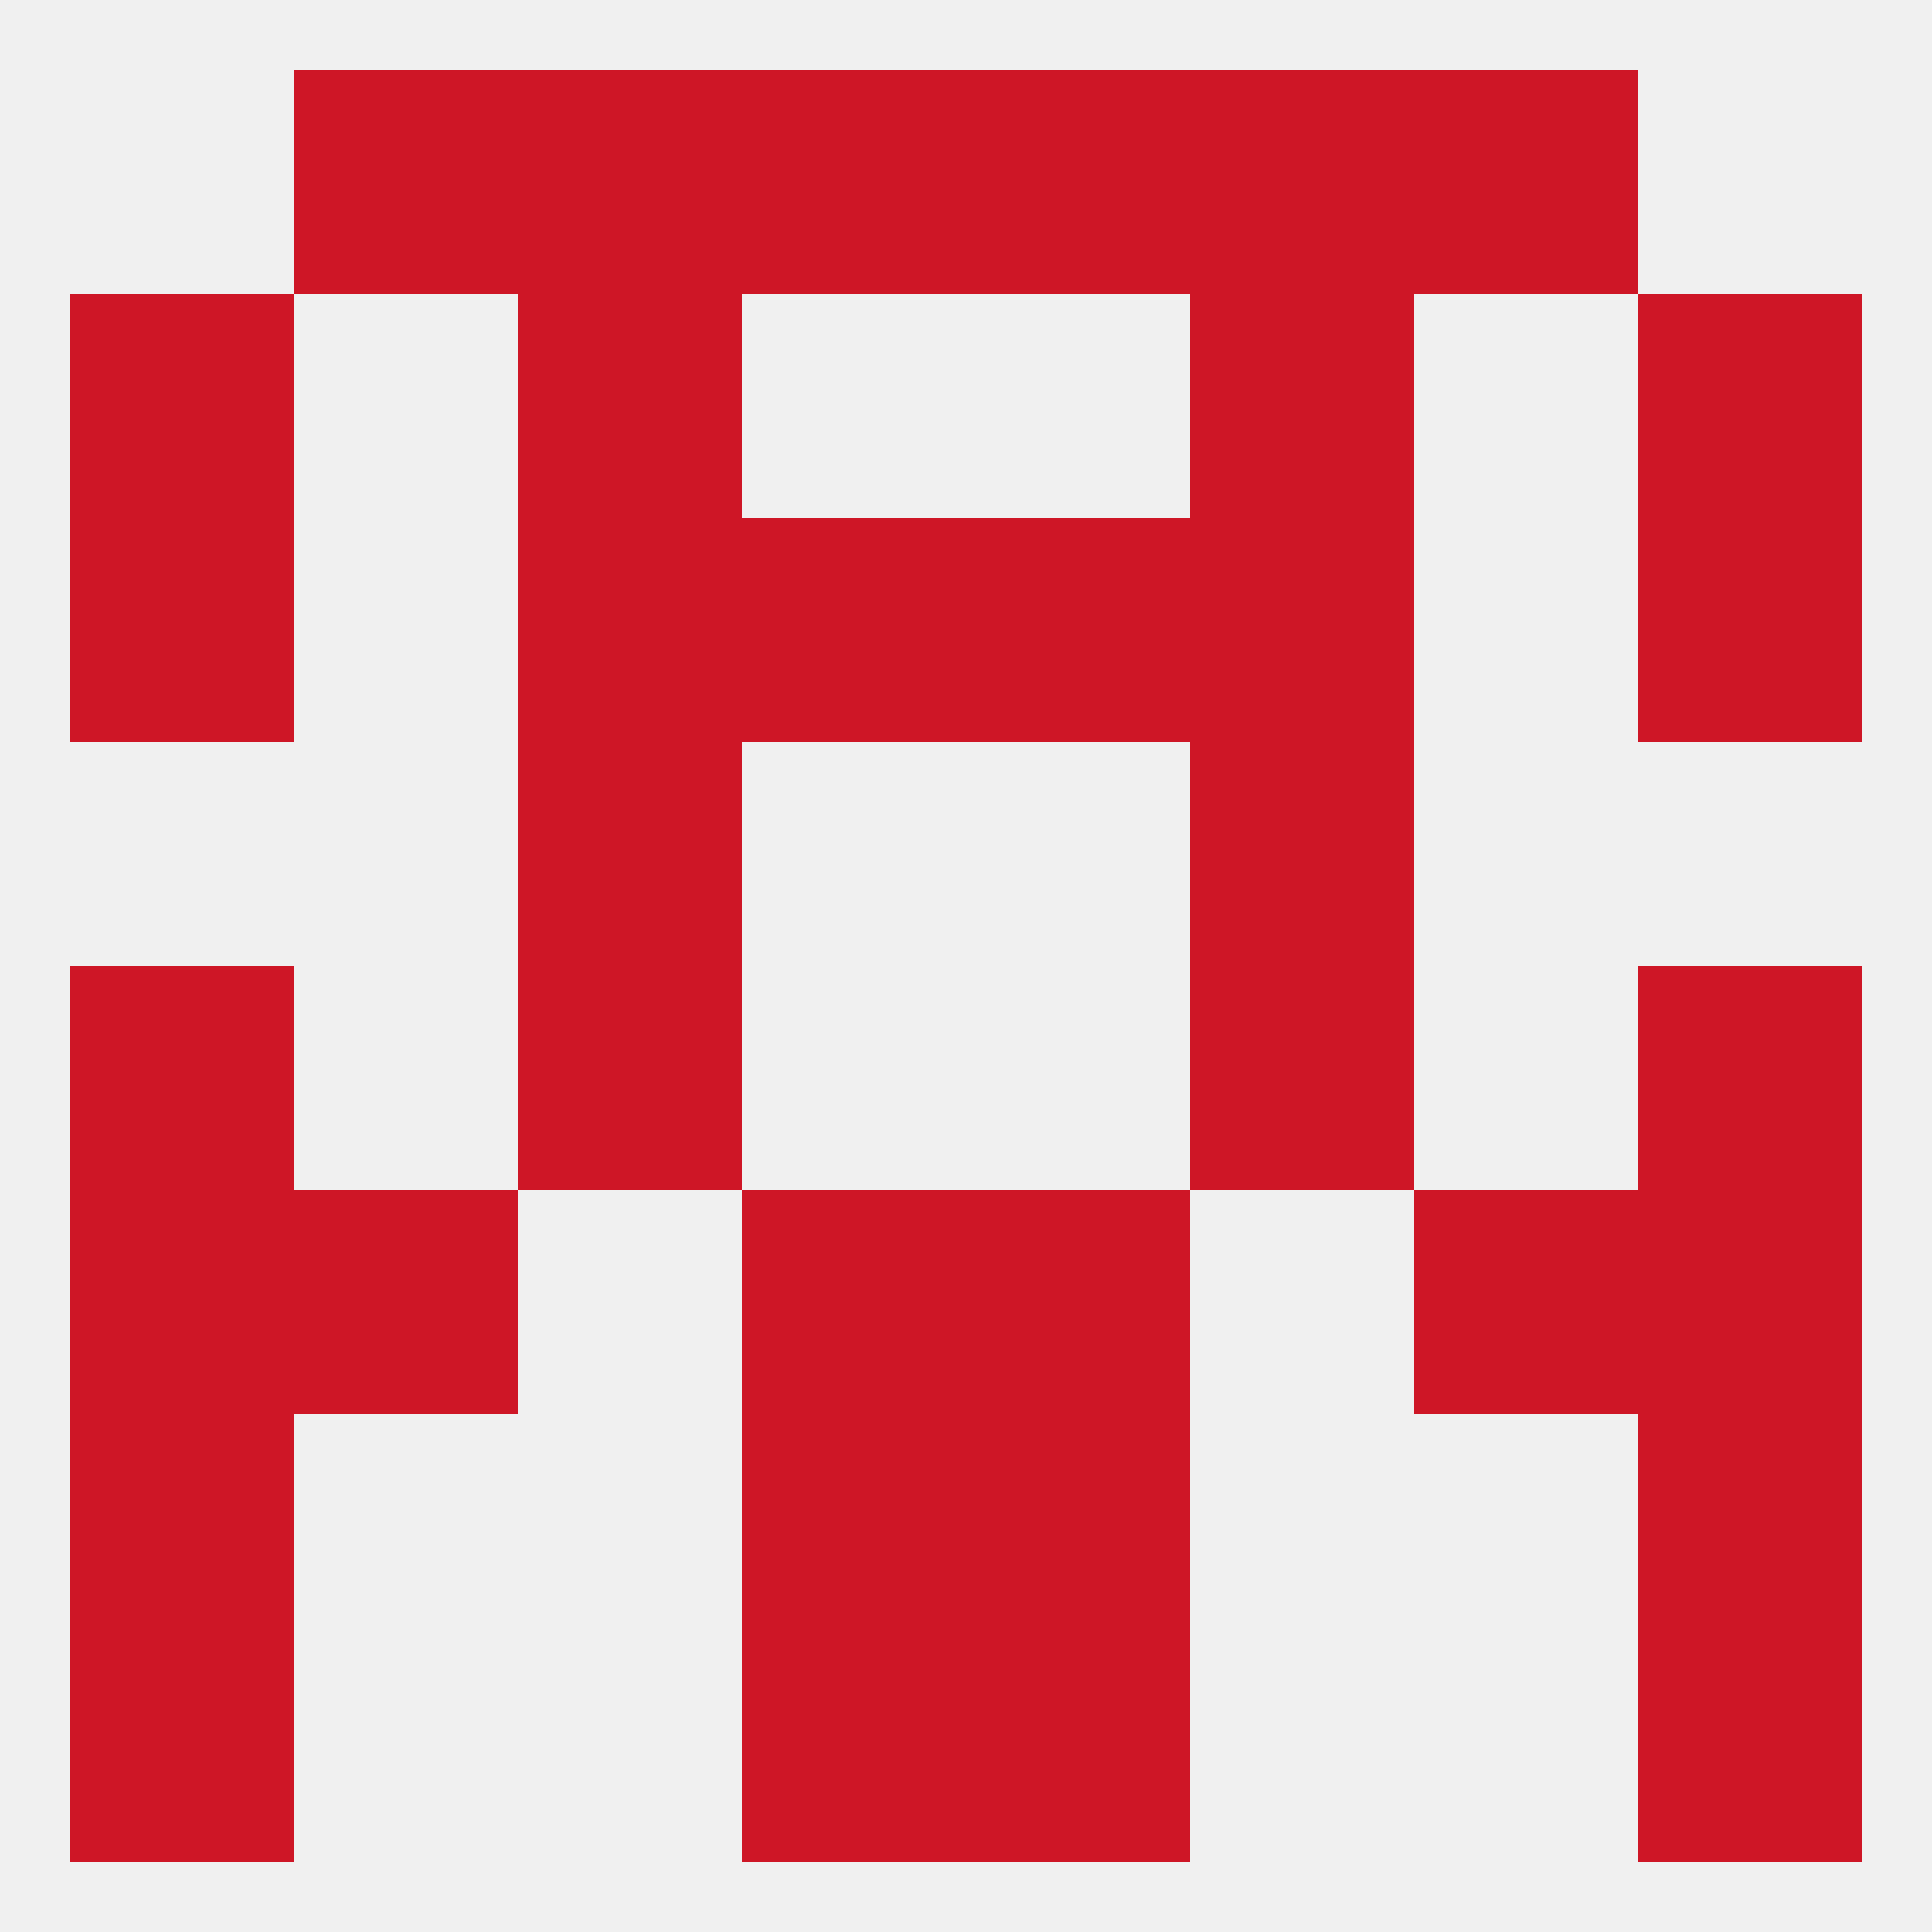 
<!--   <?xml version="1.0"?> -->
<svg version="1.1" baseprofile="full" xmlns="http://www.w3.org/2000/svg" xmlns:xlink="http://www.w3.org/1999/xlink" xmlns:ev="http://www.w3.org/2001/xml-events" width="250" height="250" viewBox="0 0 250 250" >
	<rect width="100%" height="100%" fill="rgba(240,240,240,255)"/>

	<rect x="67" y="125" width="29" height="29" fill="rgba(206,22,38,255)"/>
	<rect x="154" y="125" width="29" height="29" fill="rgba(206,22,38,255)"/>
	<rect x="9" y="125" width="29" height="29" fill="rgba(206,22,38,255)"/>
	<rect x="212" y="125" width="29" height="29" fill="rgba(206,22,38,255)"/>
	<rect x="125" y="154" width="29" height="29" fill="rgba(206,22,38,255)"/>
	<rect x="9" y="154" width="29" height="29" fill="rgba(206,22,38,255)"/>
	<rect x="212" y="154" width="29" height="29" fill="rgba(206,22,38,255)"/>
	<rect x="38" y="154" width="29" height="29" fill="rgba(206,22,38,255)"/>
	<rect x="183" y="154" width="29" height="29" fill="rgba(206,22,38,255)"/>
	<rect x="96" y="154" width="29" height="29" fill="rgba(206,22,38,255)"/>
	<rect x="9" y="183" width="29" height="29" fill="rgba(206,22,38,255)"/>
	<rect x="212" y="183" width="29" height="29" fill="rgba(206,22,38,255)"/>
	<rect x="96" y="183" width="29" height="29" fill="rgba(206,22,38,255)"/>
	<rect x="125" y="183" width="29" height="29" fill="rgba(206,22,38,255)"/>
	<rect x="96" y="212" width="29" height="29" fill="rgba(206,22,38,255)"/>
	<rect x="125" y="212" width="29" height="29" fill="rgba(206,22,38,255)"/>
	<rect x="9" y="212" width="29" height="29" fill="rgba(206,22,38,255)"/>
	<rect x="212" y="212" width="29" height="29" fill="rgba(206,22,38,255)"/>
	<rect x="125" y="9" width="29" height="29" fill="rgba(206,22,38,255)"/>
	<rect x="67" y="9" width="29" height="29" fill="rgba(206,22,38,255)"/>
	<rect x="154" y="9" width="29" height="29" fill="rgba(206,22,38,255)"/>
	<rect x="38" y="9" width="29" height="29" fill="rgba(206,22,38,255)"/>
	<rect x="183" y="9" width="29" height="29" fill="rgba(206,22,38,255)"/>
	<rect x="96" y="9" width="29" height="29" fill="rgba(206,22,38,255)"/>
	<rect x="67" y="38" width="29" height="29" fill="rgba(206,22,38,255)"/>
	<rect x="154" y="38" width="29" height="29" fill="rgba(206,22,38,255)"/>
	<rect x="9" y="38" width="29" height="29" fill="rgba(206,22,38,255)"/>
	<rect x="212" y="38" width="29" height="29" fill="rgba(206,22,38,255)"/>
	<rect x="67" y="67" width="29" height="29" fill="rgba(206,22,38,255)"/>
	<rect x="154" y="67" width="29" height="29" fill="rgba(206,22,38,255)"/>
	<rect x="9" y="67" width="29" height="29" fill="rgba(206,22,38,255)"/>
	<rect x="212" y="67" width="29" height="29" fill="rgba(206,22,38,255)"/>
	<rect x="96" y="67" width="29" height="29" fill="rgba(206,22,38,255)"/>
	<rect x="125" y="67" width="29" height="29" fill="rgba(206,22,38,255)"/>
	<rect x="67" y="96" width="29" height="29" fill="rgba(206,22,38,255)"/>
	<rect x="154" y="96" width="29" height="29" fill="rgba(206,22,38,255)"/>
</svg>